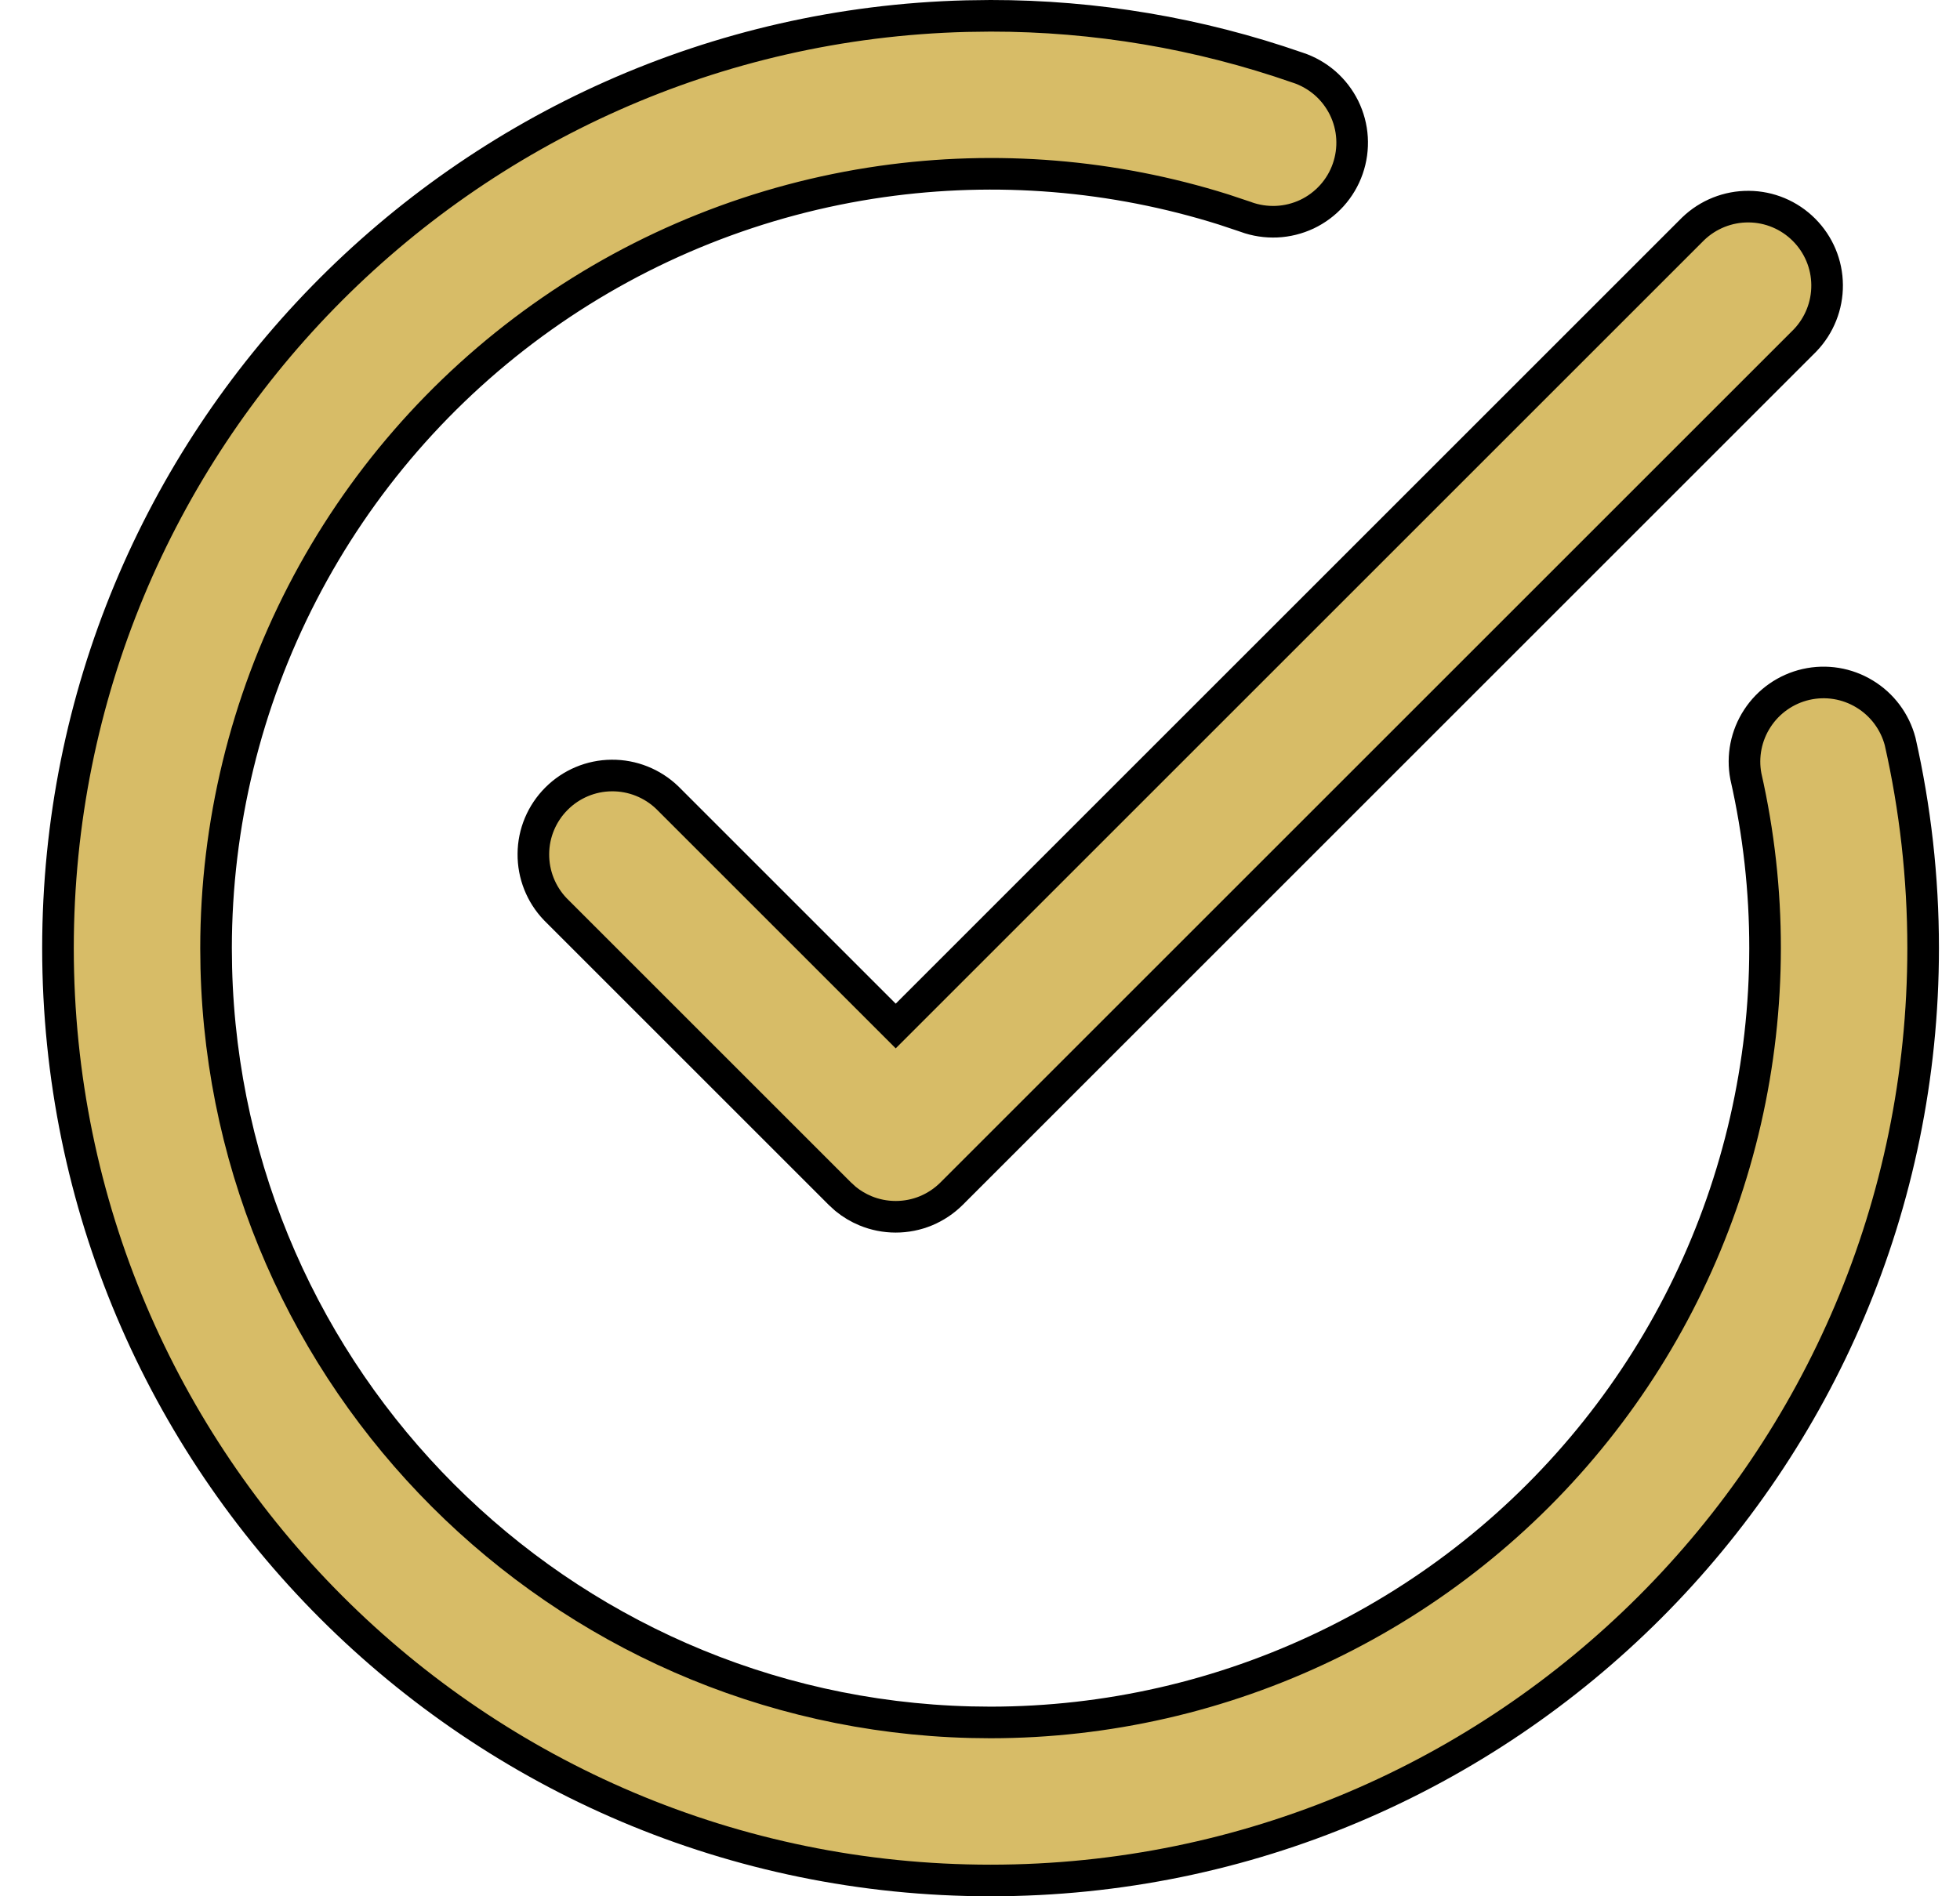 <svg width="31" height="30" viewBox="0 0 31 30" fill="none" xmlns="http://www.w3.org/2000/svg">
<path d="M15.667 0.25C17.321 0.249 18.963 0.526 20.524 1.07L20.528 1.071C20.686 1.123 20.832 1.207 20.957 1.315C21.082 1.424 21.184 1.557 21.258 1.706C21.331 1.855 21.374 2.016 21.384 2.182C21.394 2.347 21.371 2.514 21.316 2.671C21.262 2.827 21.176 2.972 21.065 3.095C20.954 3.218 20.82 3.318 20.67 3.389C20.52 3.459 20.357 3.5 20.191 3.507C20.026 3.514 19.86 3.489 19.704 3.432L19.7 3.43L19.352 3.314C17.607 2.765 15.759 2.614 13.944 2.872C12.009 3.148 10.168 3.882 8.574 5.015C6.981 6.147 5.68 7.644 4.783 9.381C3.886 11.118 3.418 13.045 3.417 15L3.421 15.316C3.586 21.826 8.841 27.081 15.351 27.246L15.667 27.25C17.507 27.249 19.323 26.834 20.98 26.035C22.638 25.237 24.094 24.076 25.241 22.638C26.389 21.2 27.198 19.521 27.608 17.727C28.018 15.935 28.02 14.074 27.613 12.281C27.553 11.964 27.618 11.636 27.795 11.365C27.972 11.093 28.249 10.9 28.565 10.828C28.882 10.756 29.214 10.81 29.491 10.979C29.769 11.147 29.97 11.417 30.053 11.73C30.291 12.783 30.417 13.877 30.417 15C30.417 23.14 23.807 29.75 15.667 29.75C7.527 29.75 0.917 23.14 0.917 15C0.917 6.987 7.321 0.457 15.286 0.255L15.667 0.25ZM27.659 3.269C27.987 3.271 28.3 3.403 28.532 3.635C28.764 3.867 28.896 4.18 28.898 4.508C28.901 4.834 28.776 5.148 28.551 5.384L15.051 18.884C14.935 19 14.797 19.092 14.646 19.155C14.494 19.218 14.331 19.25 14.167 19.25C14.003 19.25 13.84 19.218 13.688 19.155C13.575 19.108 13.469 19.045 13.374 18.967L13.283 18.884L8.783 14.384C8.557 14.148 8.433 13.834 8.436 13.508C8.438 13.18 8.57 12.867 8.802 12.635C9.034 12.403 9.347 12.271 9.675 12.269C10.002 12.266 10.318 12.392 10.554 12.619L14.167 16.232L26.78 3.619C27.016 3.392 27.332 3.266 27.659 3.269Z" fill="#D7BC67" stroke="black" stroke-width="0.5"/>
</svg>
